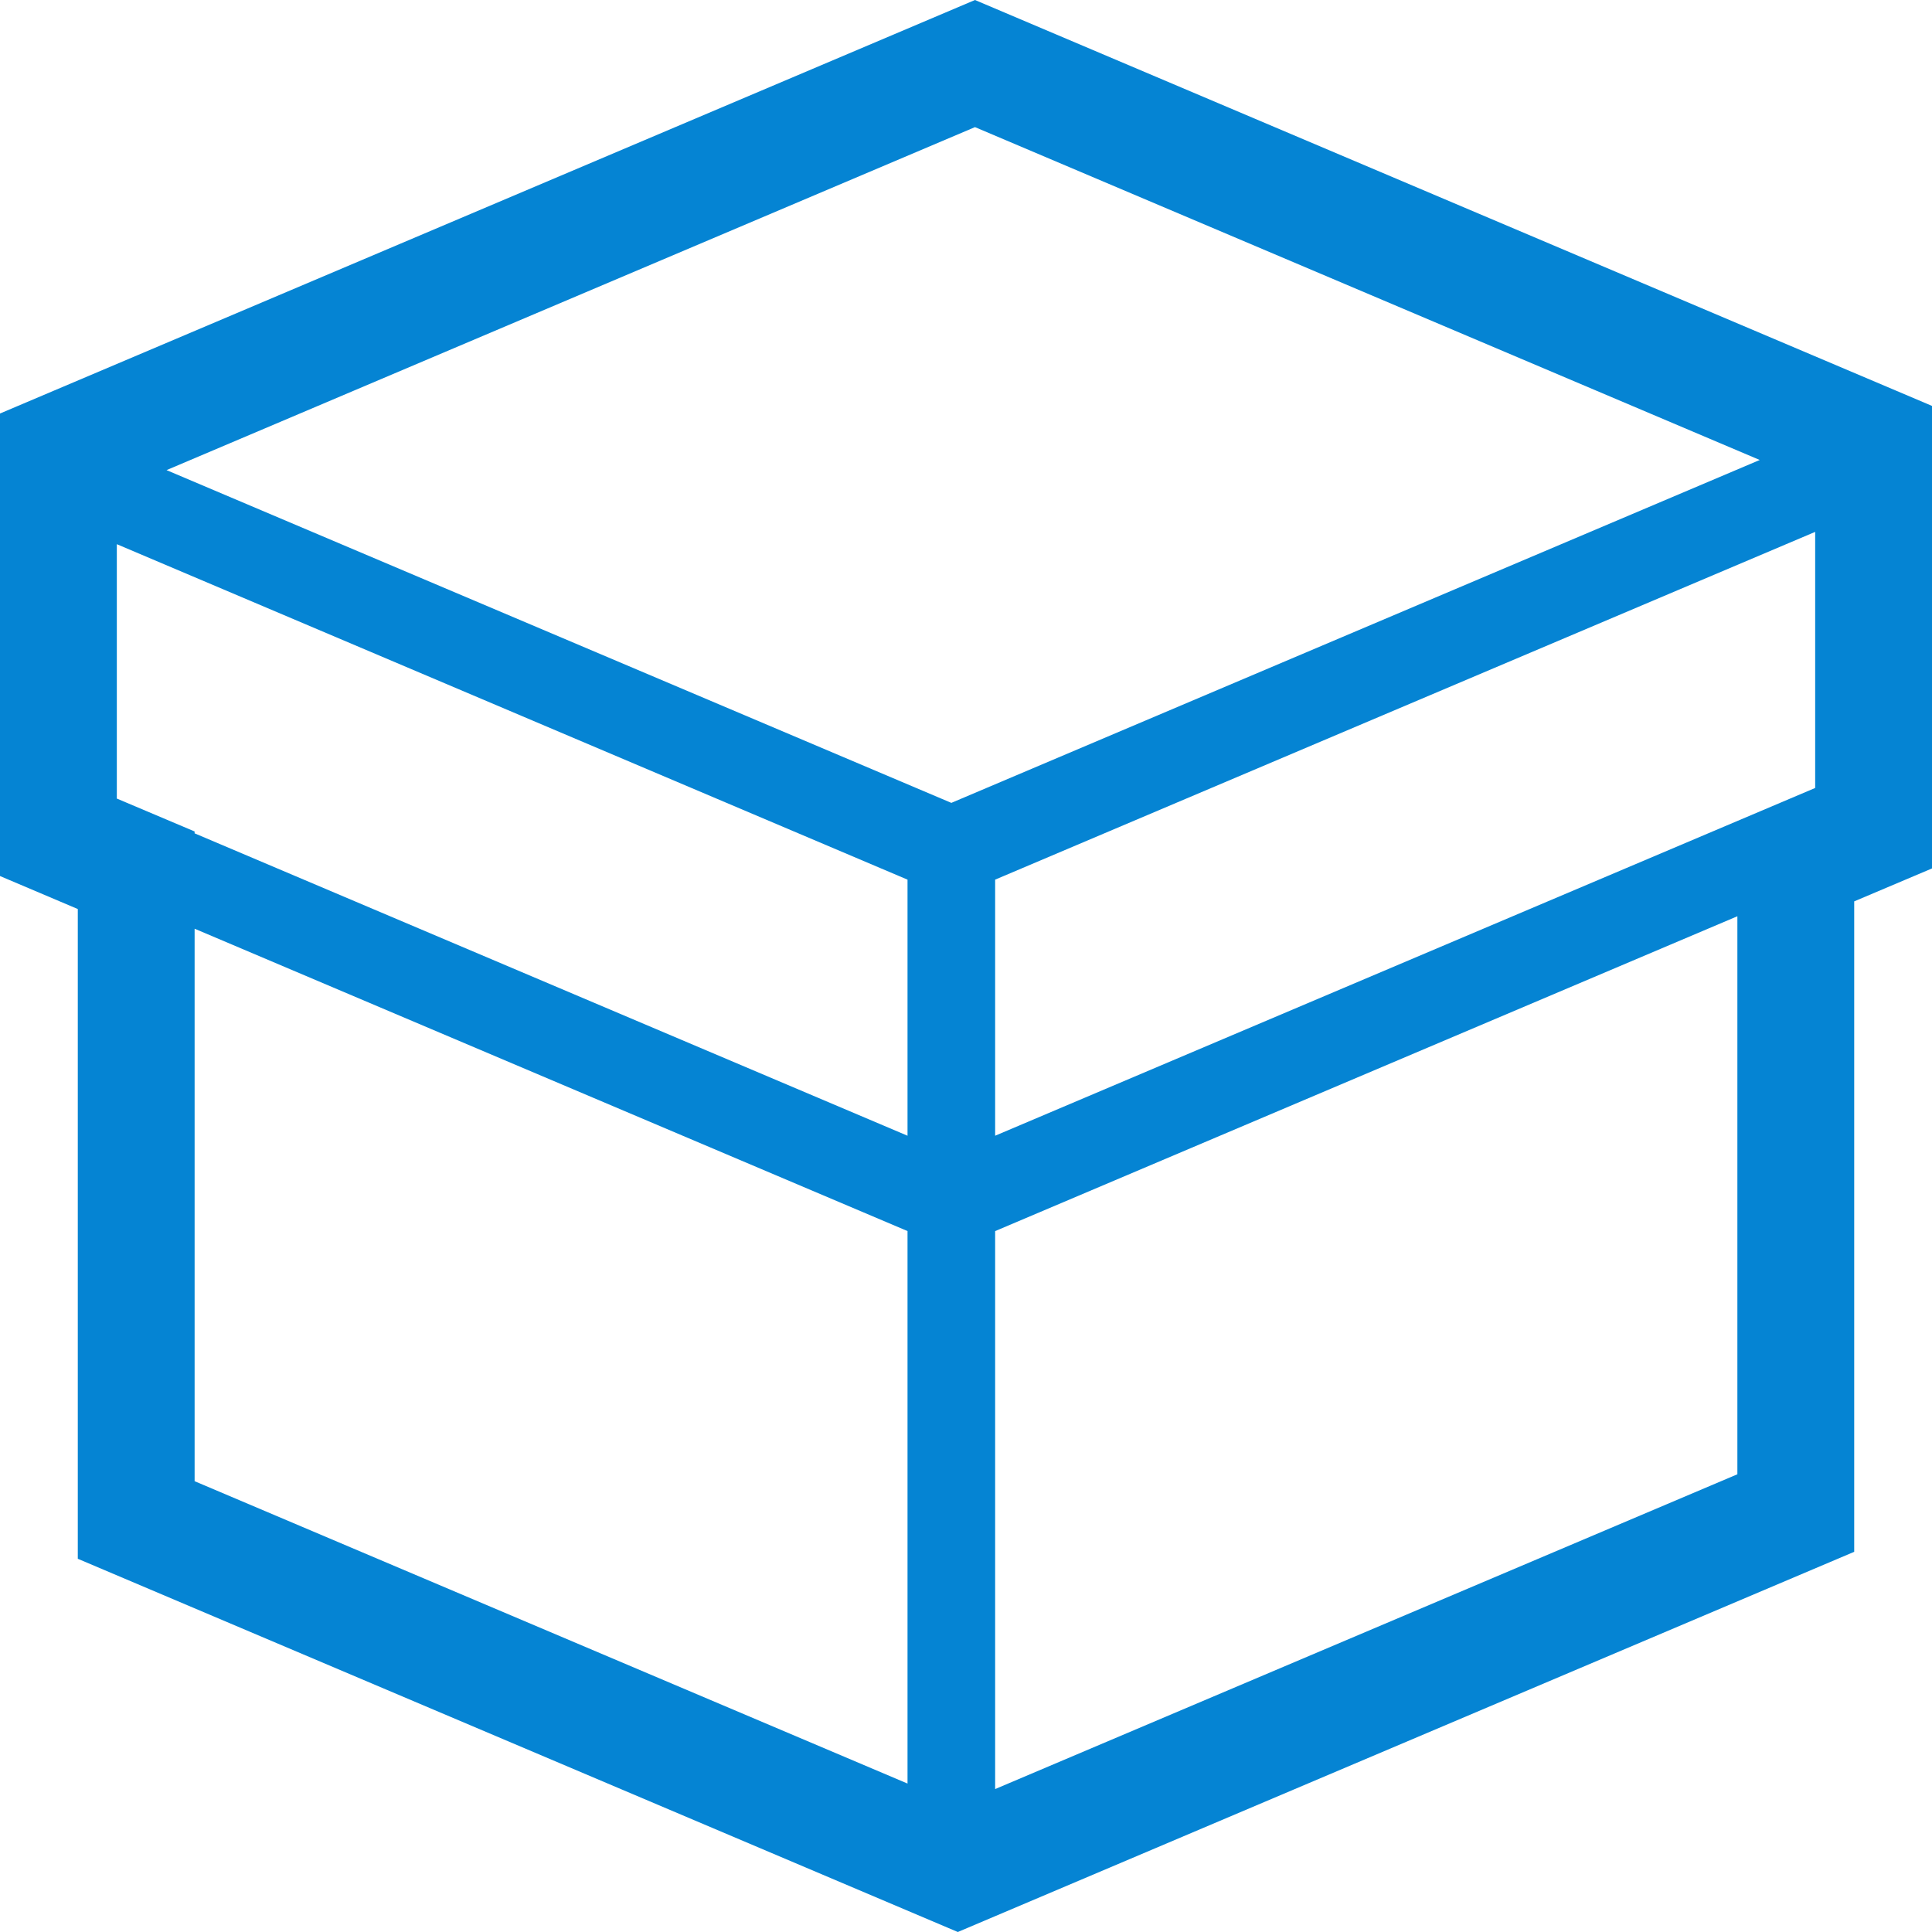 <svg xmlns="http://www.w3.org/2000/svg" width="60" height="60" viewBox="0 0 60 60"><defs><style>.a{fill:#0584d3;}</style></defs><path class="a" d="M6.044,46V28.842l22.14,9.39V55.39Zm24.861-7.767,23.051-9.778v17.33L30.905,55.561ZM6.044,25.88v-.058L3.628,24.8V16.9L28.184,27.318v7.953h0Zm24.861,1.438,25.467-10.8v7.953l-25.467,10.8ZM5.172,14.6,30.279,3.948,54.65,14.285,29.545,24.934ZM30.279,0,0,12.842V27.206l2.416,1.025V48.409L29.746,60,57.584,48.193v-20.2L60,26.97V12.606l-1.107-.47Z"></path></svg>